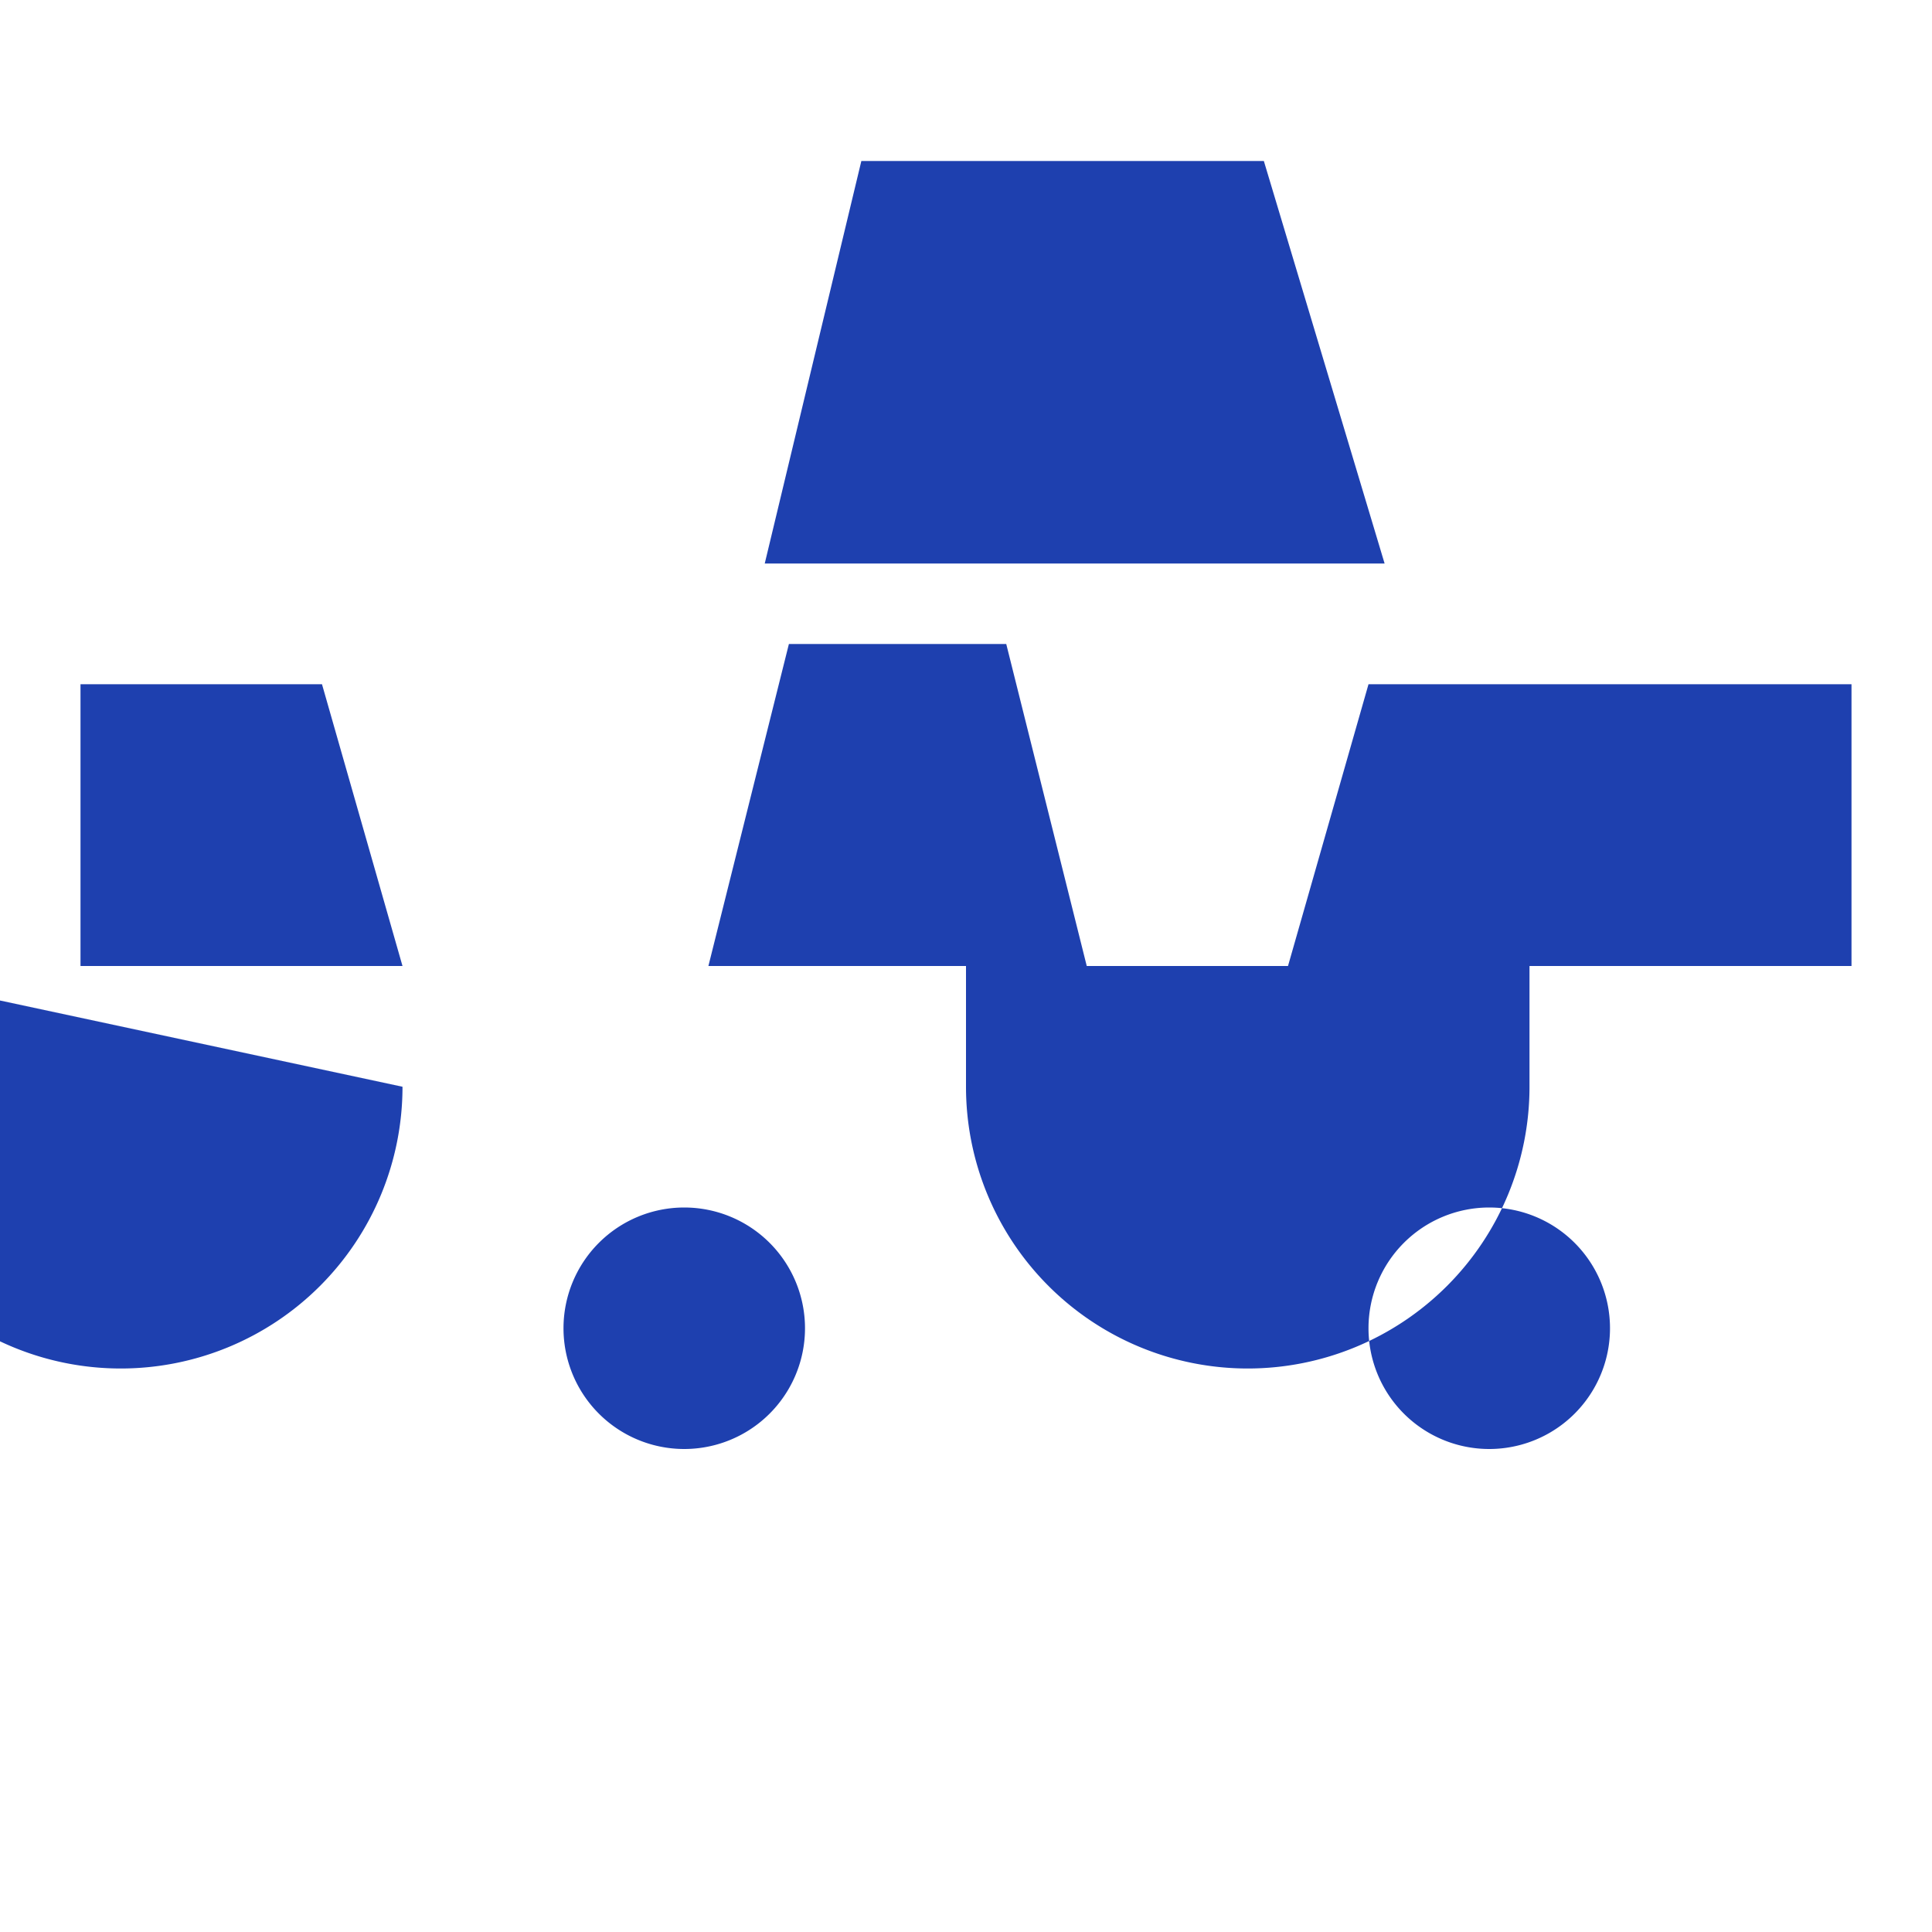 <svg width="24" height="24" viewBox="0 0 24 24" xmlns="http://www.w3.org/2000/svg">
  <path d="M5 13.5V12h14v1.5a3.5 3.5 0 1 1-7 0V12h-7v1.5a3.5 3.5 0 1 1-7 0V12m15.5 0l-1-4H9.8l-1 4m.7-5l1.2-5h5l1.5 5M5 12l-1-3.5H1V12h4m18-3.5H17L16 12h7V8.5M8.5 15A1.5 1.5 0 0 0 7 16.5a1.5 1.5 0 0 0 3 0 1.5 1.5 0 0 0-1.5-1.5m10 0a1.5 1.5 0 0 0-1.5 1.5 1.5 1.5 0 0 0 3 0 1.5 1.5 0 0 0-1.5-1.5z" fill="#1E40AF"/>
</svg> 